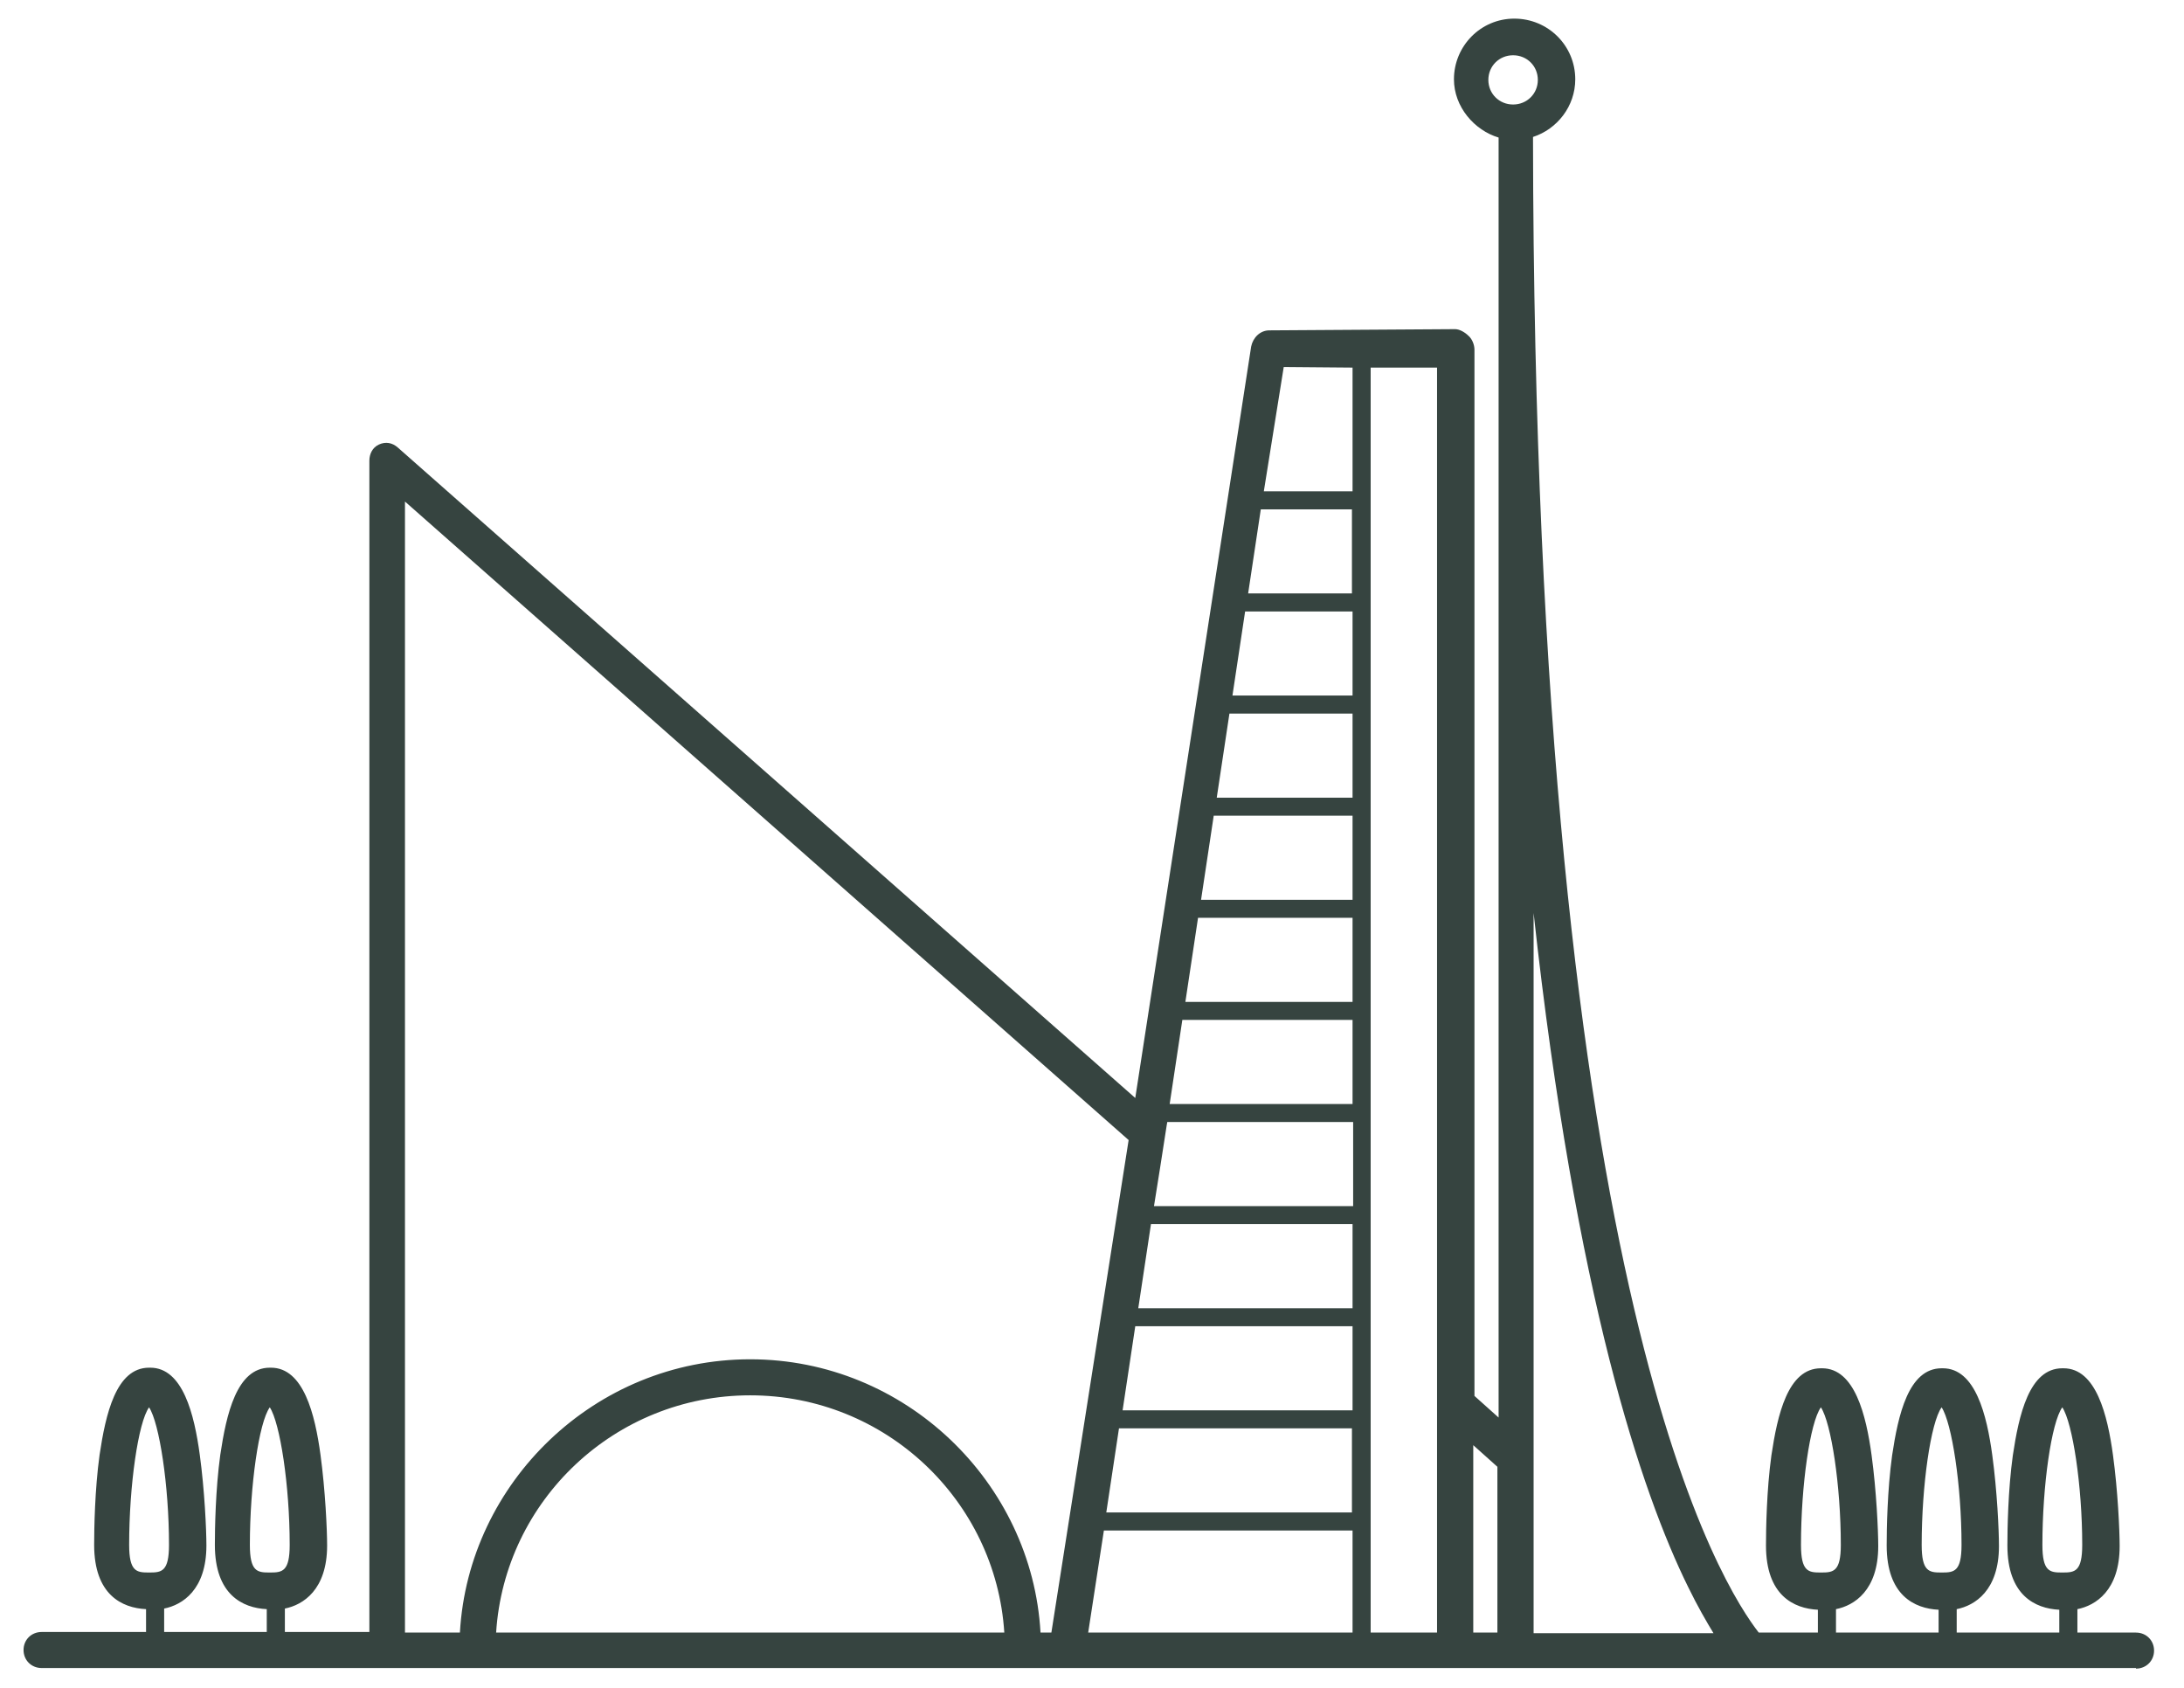<svg width="110" height="85" viewBox="0 0 110 85" fill="none" xmlns="http://www.w3.org/2000/svg">
<path d="M107.58 84.032C108.097 84.032 108.492 83.639 108.492 83.124C108.492 82.61 108.097 82.217 107.58 82.217H104.631V81.037C105.543 80.856 106.759 80.099 106.759 77.861C106.759 77.075 106.668 75.078 106.425 73.293C106.151 71.267 105.574 68.907 103.932 68.907H103.871C102.199 68.907 101.683 71.267 101.379 73.293C101.135 75.048 101.105 77.044 101.105 77.831C101.105 80.341 102.503 81.007 103.719 81.067V82.217H98.552V81.037C99.464 80.856 100.68 80.099 100.68 77.861C100.68 77.075 100.588 75.078 100.345 73.293C100.072 71.267 99.494 68.907 97.853 68.907H97.792C96.12 68.907 95.603 71.267 95.299 73.293C95.056 75.048 95.025 77.044 95.025 77.831C95.025 80.341 96.424 81.007 97.64 81.067V82.217H92.472V81.037C93.384 80.856 94.6 80.099 94.6 77.861C94.6 77.075 94.509 75.078 94.266 73.293C93.992 71.267 93.414 68.907 91.773 68.907H91.712C90.04 68.907 89.523 71.267 89.219 73.293C88.976 75.048 88.946 77.044 88.946 77.831C88.946 80.341 90.344 81.007 91.56 81.067V82.217H88.581C86.939 80.099 77.273 65.913 77.212 6.897C78.428 6.503 79.34 5.354 79.34 3.993C79.34 2.299 77.972 0.938 76.27 0.938C74.567 0.938 73.23 2.329 73.23 3.993C73.23 5.384 74.263 6.564 75.479 6.927V71.388L74.263 70.299V17.605C74.263 17.363 74.142 17.06 73.959 16.909C73.777 16.727 73.503 16.576 73.291 16.576L63.928 16.637C63.472 16.637 63.107 17 63.016 17.453L57.179 55.295L20.033 22.535C19.759 22.293 19.425 22.233 19.09 22.384C18.756 22.535 18.604 22.868 18.604 23.201V82.187H14.348V81.007C15.26 80.825 16.476 80.069 16.476 77.831C16.476 77.044 16.385 75.048 16.142 73.263C15.868 71.236 15.29 68.877 13.649 68.877H13.588C11.916 68.877 11.399 71.236 11.095 73.263C10.852 75.018 10.822 77.014 10.822 77.8C10.822 80.311 12.22 80.977 13.436 81.037V82.187H8.268V81.007C9.18 80.825 10.396 80.069 10.396 77.831C10.396 77.044 10.305 75.048 10.062 73.263C9.788 71.236 9.211 68.877 7.569 68.877H7.508C5.837 68.877 5.32 71.236 5.016 73.263C4.773 75.018 4.742 77.014 4.742 77.8C4.742 80.311 6.14 80.977 7.356 81.037V82.187H2.098C1.581 82.187 1.186 82.58 1.186 83.094C1.186 83.608 1.581 84.002 2.098 84.002H107.58V84.032ZM7.478 79.192C6.87 79.192 6.505 79.132 6.505 77.8C6.505 74.806 6.961 71.63 7.508 70.873C8.025 71.66 8.512 74.806 8.512 77.8C8.512 79.132 8.147 79.192 7.539 79.192H7.478ZM13.558 79.192C12.95 79.192 12.585 79.132 12.585 77.8C12.585 74.806 13.041 71.63 13.588 70.873C14.105 71.66 14.591 74.806 14.591 77.8C14.591 79.132 14.226 79.192 13.618 79.192H13.558ZM24.988 82.217C25.413 75.562 30.976 70.269 37.785 70.269C44.594 70.269 50.157 75.562 50.583 82.217H24.988ZM52.954 82.217H52.407C51.981 74.655 45.598 68.454 37.785 68.454C29.973 68.454 23.589 74.655 23.164 82.217H20.397V25.258L56.845 57.413L52.954 82.217ZM68.123 82.217H54.808L55.599 77.075H68.123V82.217V82.217ZM68.123 76.167H55.72L56.359 71.932H68.092V76.167H68.123ZM68.123 67.395V71.025H56.541L57.179 66.79H67.454H68.123V67.395V67.395ZM68.123 64.975V65.882H66.421H57.331L57.97 61.648H61.618H64.353H68.123V64.975ZM68.123 60.74H63.35H60.614H58.122L58.426 58.834L58.76 56.687L58.791 56.505H68.153V60.74H68.123ZM68.123 55.598H58.912L59.55 51.363H68.123V55.598V55.598ZM68.123 50.455H59.703L60.341 46.22H68.123V50.455ZM68.123 45.313H60.493L61.131 41.078H68.123V45.313ZM68.123 40.171H61.283L61.922 35.936H68.123V40.171ZM68.123 35.028H62.074L62.712 30.793H68.123V35.028ZM68.123 29.886H62.864L63.502 25.651H68.092V29.886H68.123ZM68.123 24.744H63.654L64.657 18.482L68.123 18.512V24.744V24.744ZM72.379 68.726V71.146V82.217H69.035V68.212V65.792V18.512H72.379V68.726ZM75.418 82.217H74.203V72.779L75.418 73.868V82.217ZM76.209 5.263C75.51 5.263 74.963 4.719 74.963 4.023C74.963 3.327 75.51 2.783 76.209 2.783C76.908 2.783 77.455 3.327 77.455 4.023C77.455 4.719 76.908 5.263 76.209 5.263ZM85.024 79.918C85.511 80.916 85.936 81.642 86.301 82.247H84.903H77.242V75.471V73.051V45.978C79.37 65.368 82.684 75.169 85.024 79.918ZM91.682 79.192C91.074 79.192 90.709 79.132 90.709 77.8C90.709 74.806 91.165 71.63 91.712 70.873C92.229 71.66 92.715 74.806 92.715 77.8C92.715 79.132 92.35 79.192 91.742 79.192H91.682ZM97.761 79.192C97.153 79.192 96.788 79.132 96.788 77.8C96.788 74.806 97.245 71.63 97.792 70.873C98.308 71.66 98.795 74.806 98.795 77.8C98.795 79.132 98.43 79.192 97.822 79.192H97.761ZM103.841 79.192C103.233 79.192 102.868 79.132 102.868 77.8C102.868 74.806 103.324 71.63 103.871 70.873C104.388 71.66 104.874 74.806 104.874 77.8C104.874 79.132 104.51 79.192 103.902 79.192H103.841Z" fill="#364440"/>
</svg>
